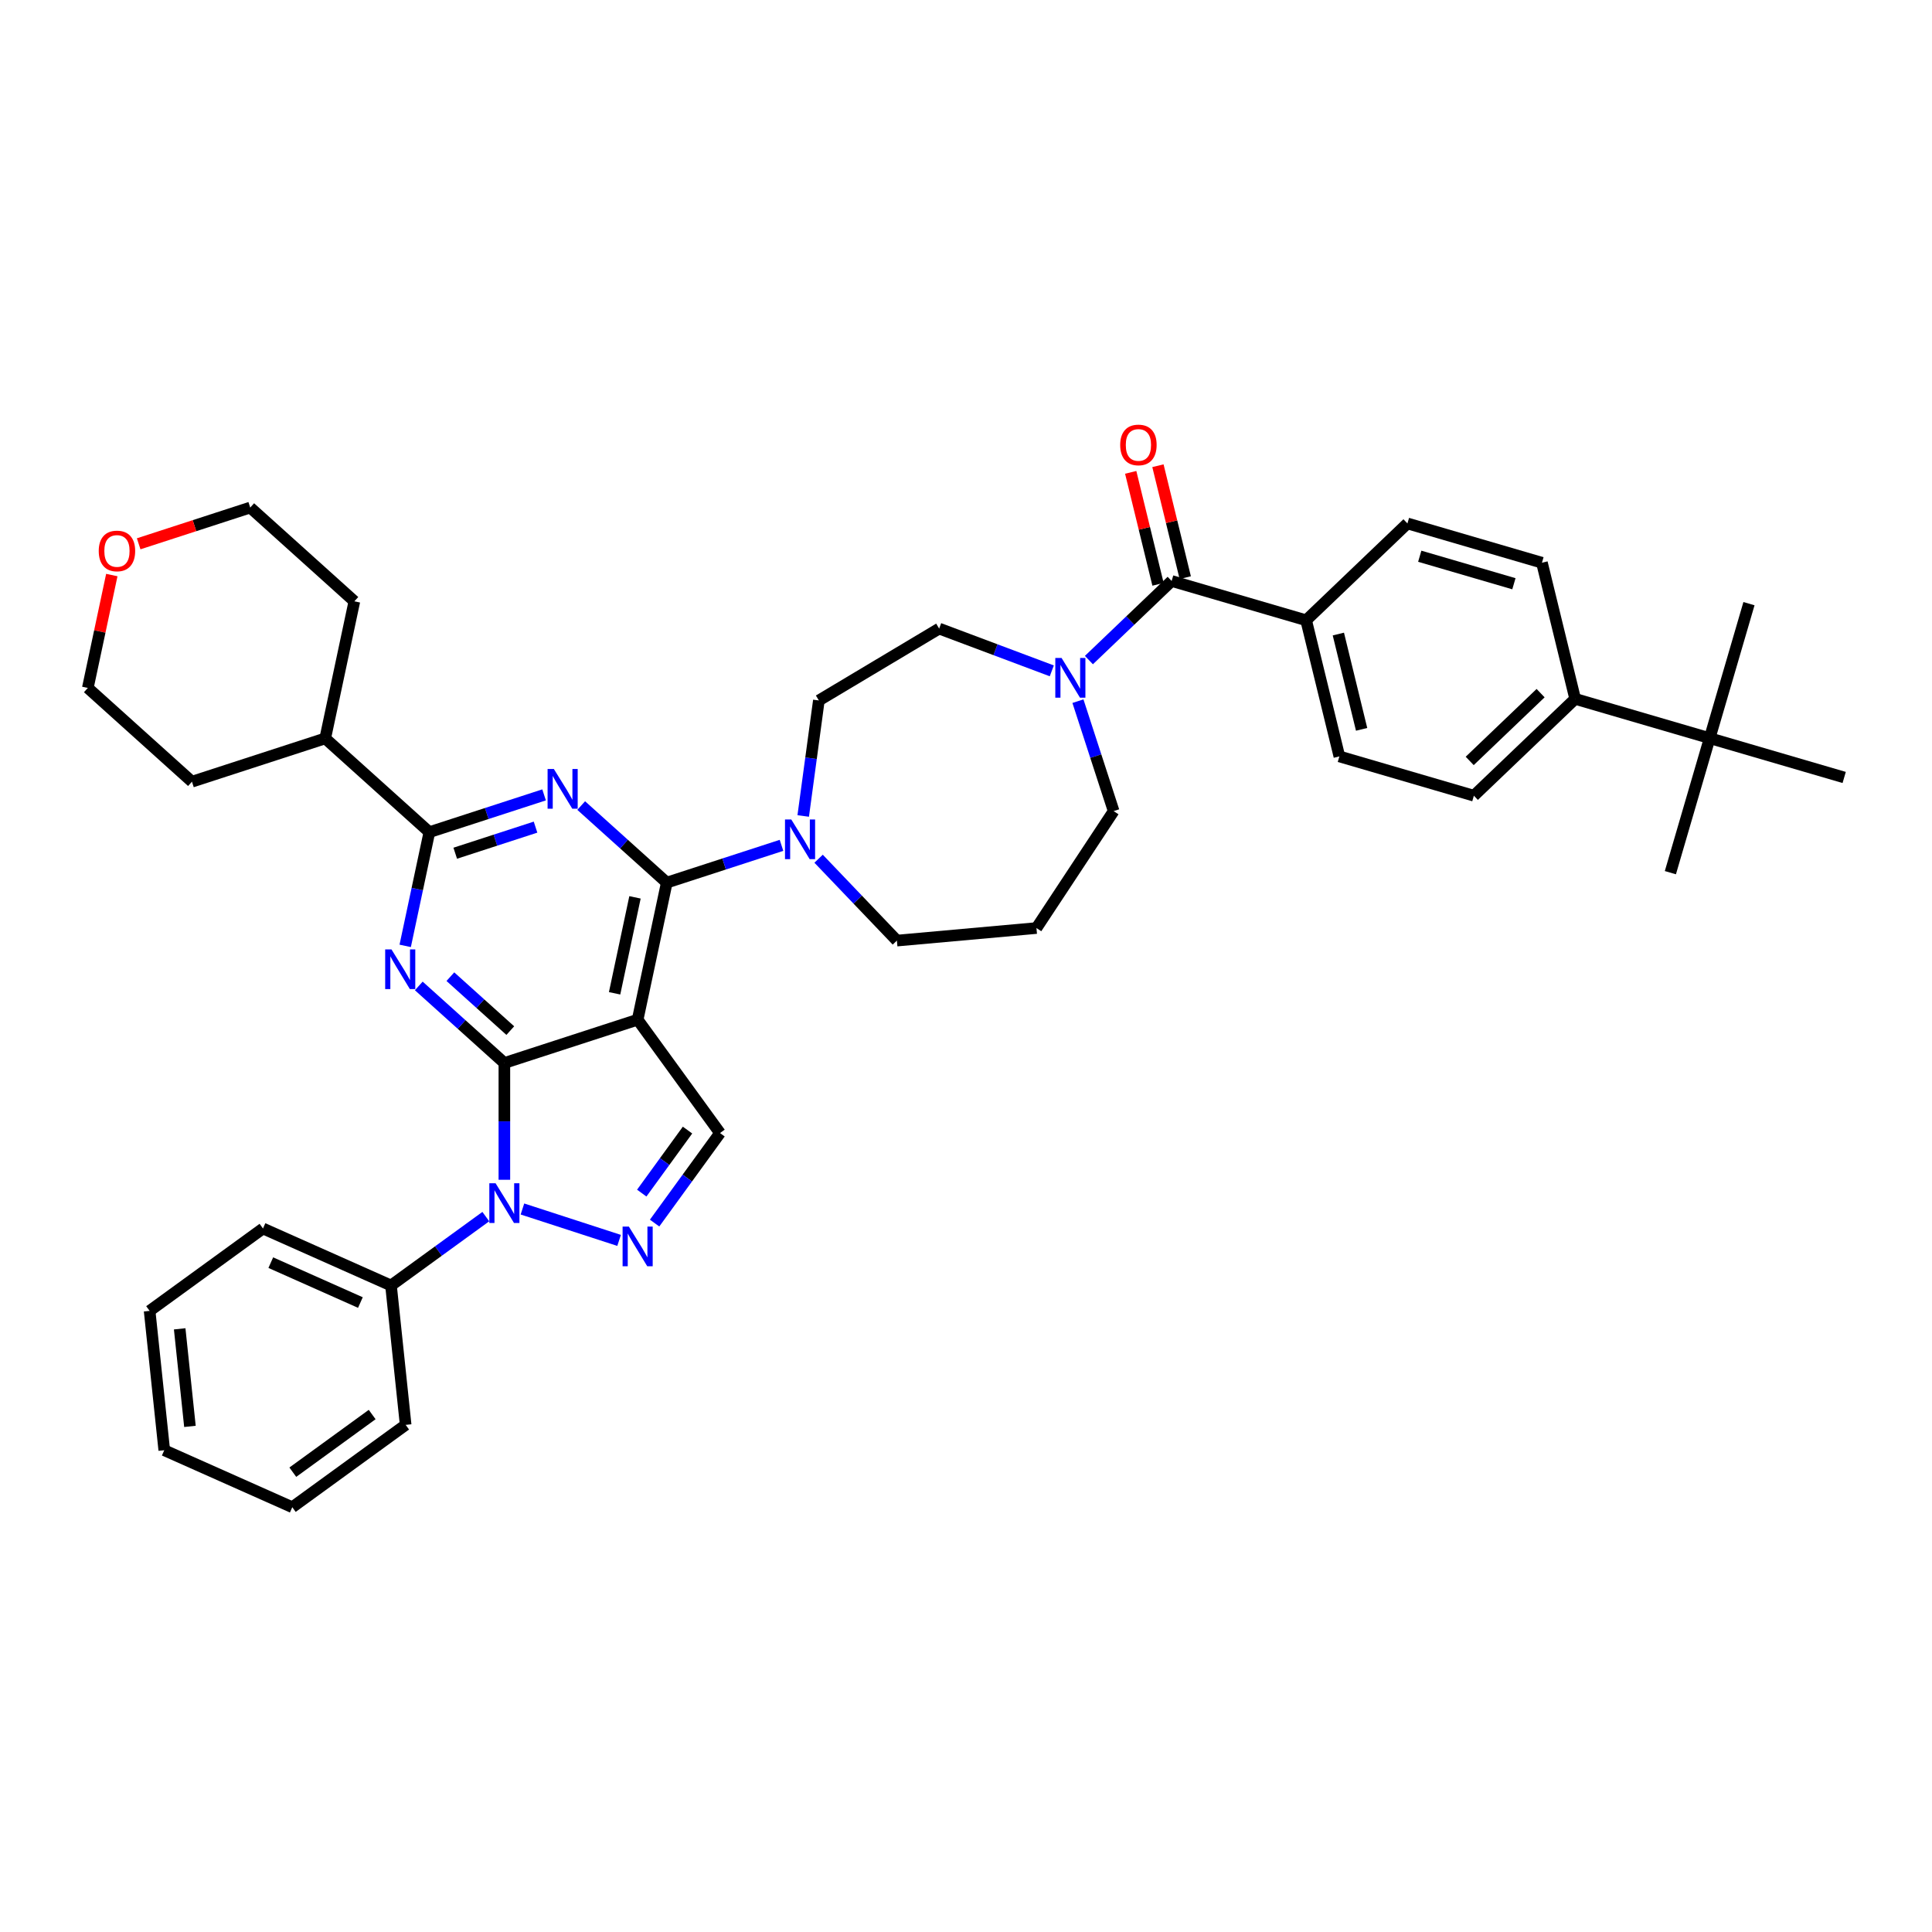 <?xml version='1.0' encoding='iso-8859-1'?>
<svg version='1.1' baseProfile='full'
              xmlns='http://www.w3.org/2000/svg'
                      xmlns:rdkit='http://www.rdkit.org/xml'
                      xmlns:xlink='http://www.w3.org/1999/xlink'
                  xml:space='preserve'
width='1000px' height='1000px' viewBox='0 0 1000 1000'>
<!-- END OF HEADER -->
<rect style='opacity:1.0;fill:#FFFFFF;stroke:none' width='1000' height='1000' x='0' y='0'> </rect>
<path class='bond-0' d='M 676.06,321.054 L 728.485,270.93' style='fill:none;fill-rule:evenodd;stroke:#000000;stroke-width:6px;stroke-linecap:butt;stroke-linejoin:miter;stroke-opacity:1' />
<path class='bond-1' d='M 676.06,321.054 L 693.256,391.518' style='fill:none;fill-rule:evenodd;stroke:#000000;stroke-width:6px;stroke-linecap:butt;stroke-linejoin:miter;stroke-opacity:1' />
<path class='bond-1' d='M 692.732,328.185 L 704.769,377.51' style='fill:none;fill-rule:evenodd;stroke:#000000;stroke-width:6px;stroke-linecap:butt;stroke-linejoin:miter;stroke-opacity:1' />
<path class='bond-2' d='M 676.06,321.054 L 606.438,300.715' style='fill:none;fill-rule:evenodd;stroke:#000000;stroke-width:6px;stroke-linecap:butt;stroke-linejoin:miter;stroke-opacity:1' />
<path class='bond-3' d='M 544.409,347.234 L 515.258,336.294' style='fill:none;fill-rule:evenodd;stroke:#0000FF;stroke-width:6px;stroke-linecap:butt;stroke-linejoin:miter;stroke-opacity:1' />
<path class='bond-3' d='M 515.258,336.294 L 486.106,325.353' style='fill:none;fill-rule:evenodd;stroke:#000000;stroke-width:6px;stroke-linecap:butt;stroke-linejoin:miter;stroke-opacity:1' />
<path class='bond-4' d='M 563.616,341.657 L 585.027,321.186' style='fill:none;fill-rule:evenodd;stroke:#0000FF;stroke-width:6px;stroke-linecap:butt;stroke-linejoin:miter;stroke-opacity:1' />
<path class='bond-4' d='M 585.027,321.186 L 606.438,300.715' style='fill:none;fill-rule:evenodd;stroke:#000000;stroke-width:6px;stroke-linecap:butt;stroke-linejoin:miter;stroke-opacity:1' />
<path class='bond-5' d='M 557.939,362.922 L 567.183,391.371' style='fill:none;fill-rule:evenodd;stroke:#0000FF;stroke-width:6px;stroke-linecap:butt;stroke-linejoin:miter;stroke-opacity:1' />
<path class='bond-5' d='M 567.183,391.371 L 576.426,419.82' style='fill:none;fill-rule:evenodd;stroke:#000000;stroke-width:6px;stroke-linecap:butt;stroke-linejoin:miter;stroke-opacity:1' />
<path class='bond-6' d='M 613.485,298.995 L 606.414,270.023' style='fill:none;fill-rule:evenodd;stroke:#000000;stroke-width:6px;stroke-linecap:butt;stroke-linejoin:miter;stroke-opacity:1' />
<path class='bond-6' d='M 606.414,270.023 L 599.344,241.05' style='fill:none;fill-rule:evenodd;stroke:#FF0000;stroke-width:6px;stroke-linecap:butt;stroke-linejoin:miter;stroke-opacity:1' />
<path class='bond-6' d='M 599.392,302.434 L 592.321,273.462' style='fill:none;fill-rule:evenodd;stroke:#000000;stroke-width:6px;stroke-linecap:butt;stroke-linejoin:miter;stroke-opacity:1' />
<path class='bond-6' d='M 592.321,273.462 L 585.251,244.489' style='fill:none;fill-rule:evenodd;stroke:#FF0000;stroke-width:6px;stroke-linecap:butt;stroke-linejoin:miter;stroke-opacity:1' />
<path class='bond-7' d='M 884.924,382.074 L 815.303,361.734' style='fill:none;fill-rule:evenodd;stroke:#000000;stroke-width:6px;stroke-linecap:butt;stroke-linejoin:miter;stroke-opacity:1' />
<path class='bond-8' d='M 884.924,382.074 L 864.584,451.696' style='fill:none;fill-rule:evenodd;stroke:#000000;stroke-width:6px;stroke-linecap:butt;stroke-linejoin:miter;stroke-opacity:1' />
<path class='bond-9' d='M 884.924,382.074 L 905.264,312.453' style='fill:none;fill-rule:evenodd;stroke:#000000;stroke-width:6px;stroke-linecap:butt;stroke-linejoin:miter;stroke-opacity:1' />
<path class='bond-10' d='M 884.924,382.074 L 954.545,402.414' style='fill:none;fill-rule:evenodd;stroke:#000000;stroke-width:6px;stroke-linecap:butt;stroke-linejoin:miter;stroke-opacity:1' />
<path class='bond-11' d='M 815.303,361.734 L 762.877,411.858' style='fill:none;fill-rule:evenodd;stroke:#000000;stroke-width:6px;stroke-linecap:butt;stroke-linejoin:miter;stroke-opacity:1' />
<path class='bond-11' d='M 797.414,358.768 L 760.716,393.855' style='fill:none;fill-rule:evenodd;stroke:#000000;stroke-width:6px;stroke-linecap:butt;stroke-linejoin:miter;stroke-opacity:1' />
<path class='bond-12' d='M 815.303,361.734 L 798.107,291.27' style='fill:none;fill-rule:evenodd;stroke:#000000;stroke-width:6px;stroke-linecap:butt;stroke-linejoin:miter;stroke-opacity:1' />
<path class='bond-13' d='M 261.061,550.203 L 238.912,530.26' style='fill:none;fill-rule:evenodd;stroke:#000000;stroke-width:6px;stroke-linecap:butt;stroke-linejoin:miter;stroke-opacity:1' />
<path class='bond-13' d='M 238.912,530.26 L 216.763,510.317' style='fill:none;fill-rule:evenodd;stroke:#0000FF;stroke-width:6px;stroke-linecap:butt;stroke-linejoin:miter;stroke-opacity:1' />
<path class='bond-13' d='M 264.123,533.44 L 248.618,519.48' style='fill:none;fill-rule:evenodd;stroke:#000000;stroke-width:6px;stroke-linecap:butt;stroke-linejoin:miter;stroke-opacity:1' />
<path class='bond-13' d='M 248.618,519.48 L 233.114,505.52' style='fill:none;fill-rule:evenodd;stroke:#0000FF;stroke-width:6px;stroke-linecap:butt;stroke-linejoin:miter;stroke-opacity:1' />
<path class='bond-14' d='M 261.061,550.203 L 330.043,527.79' style='fill:none;fill-rule:evenodd;stroke:#000000;stroke-width:6px;stroke-linecap:butt;stroke-linejoin:miter;stroke-opacity:1' />
<path class='bond-15' d='M 261.061,550.203 L 261.061,580.427' style='fill:none;fill-rule:evenodd;stroke:#000000;stroke-width:6px;stroke-linecap:butt;stroke-linejoin:miter;stroke-opacity:1' />
<path class='bond-15' d='M 261.061,580.427 L 261.061,610.651' style='fill:none;fill-rule:evenodd;stroke:#0000FF;stroke-width:6px;stroke-linecap:butt;stroke-linejoin:miter;stroke-opacity:1' />
<path class='bond-16' d='M 209.728,489.586 L 215.984,460.155' style='fill:none;fill-rule:evenodd;stroke:#0000FF;stroke-width:6px;stroke-linecap:butt;stroke-linejoin:miter;stroke-opacity:1' />
<path class='bond-16' d='M 215.984,460.155 L 222.24,430.723' style='fill:none;fill-rule:evenodd;stroke:#000000;stroke-width:6px;stroke-linecap:butt;stroke-linejoin:miter;stroke-opacity:1' />
<path class='bond-17' d='M 330.043,527.79 L 372.676,586.469' style='fill:none;fill-rule:evenodd;stroke:#000000;stroke-width:6px;stroke-linecap:butt;stroke-linejoin:miter;stroke-opacity:1' />
<path class='bond-18' d='M 330.043,527.79 L 345.123,456.843' style='fill:none;fill-rule:evenodd;stroke:#000000;stroke-width:6px;stroke-linecap:butt;stroke-linejoin:miter;stroke-opacity:1' />
<path class='bond-18' d='M 318.115,514.132 L 328.672,464.469' style='fill:none;fill-rule:evenodd;stroke:#000000;stroke-width:6px;stroke-linecap:butt;stroke-linejoin:miter;stroke-opacity:1' />
<path class='bond-19' d='M 372.676,586.469 L 355.749,609.767' style='fill:none;fill-rule:evenodd;stroke:#000000;stroke-width:6px;stroke-linecap:butt;stroke-linejoin:miter;stroke-opacity:1' />
<path class='bond-19' d='M 355.749,609.767 L 338.822,633.065' style='fill:none;fill-rule:evenodd;stroke:#0000FF;stroke-width:6px;stroke-linecap:butt;stroke-linejoin:miter;stroke-opacity:1' />
<path class='bond-19' d='M 355.862,584.932 L 344.013,601.241' style='fill:none;fill-rule:evenodd;stroke:#000000;stroke-width:6px;stroke-linecap:butt;stroke-linejoin:miter;stroke-opacity:1' />
<path class='bond-19' d='M 344.013,601.241 L 332.164,617.549' style='fill:none;fill-rule:evenodd;stroke:#0000FF;stroke-width:6px;stroke-linecap:butt;stroke-linejoin:miter;stroke-opacity:1' />
<path class='bond-20' d='M 320.44,642.029 L 270.412,625.773' style='fill:none;fill-rule:evenodd;stroke:#0000FF;stroke-width:6px;stroke-linecap:butt;stroke-linejoin:miter;stroke-opacity:1' />
<path class='bond-21' d='M 251.458,629.712 L 226.92,647.54' style='fill:none;fill-rule:evenodd;stroke:#0000FF;stroke-width:6px;stroke-linecap:butt;stroke-linejoin:miter;stroke-opacity:1' />
<path class='bond-21' d='M 226.92,647.54 L 202.382,665.368' style='fill:none;fill-rule:evenodd;stroke:#000000;stroke-width:6px;stroke-linecap:butt;stroke-linejoin:miter;stroke-opacity:1' />
<path class='bond-22' d='M 202.382,665.368 L 136.12,635.867' style='fill:none;fill-rule:evenodd;stroke:#000000;stroke-width:6px;stroke-linecap:butt;stroke-linejoin:miter;stroke-opacity:1' />
<path class='bond-22' d='M 186.542,674.195 L 140.159,653.544' style='fill:none;fill-rule:evenodd;stroke:#000000;stroke-width:6px;stroke-linecap:butt;stroke-linejoin:miter;stroke-opacity:1' />
<path class='bond-23' d='M 202.382,665.368 L 209.963,737.503' style='fill:none;fill-rule:evenodd;stroke:#000000;stroke-width:6px;stroke-linecap:butt;stroke-linejoin:miter;stroke-opacity:1' />
<path class='bond-24' d='M 136.12,635.867 L 77.441,678.5' style='fill:none;fill-rule:evenodd;stroke:#000000;stroke-width:6px;stroke-linecap:butt;stroke-linejoin:miter;stroke-opacity:1' />
<path class='bond-25' d='M 77.441,678.5 L 85.023,750.635' style='fill:none;fill-rule:evenodd;stroke:#000000;stroke-width:6px;stroke-linecap:butt;stroke-linejoin:miter;stroke-opacity:1' />
<path class='bond-25' d='M 93.005,687.804 L 98.312,738.298' style='fill:none;fill-rule:evenodd;stroke:#000000;stroke-width:6px;stroke-linecap:butt;stroke-linejoin:miter;stroke-opacity:1' />
<path class='bond-26' d='M 85.023,750.635 L 151.284,780.136' style='fill:none;fill-rule:evenodd;stroke:#000000;stroke-width:6px;stroke-linecap:butt;stroke-linejoin:miter;stroke-opacity:1' />
<path class='bond-27' d='M 151.284,780.136 L 209.963,737.503' style='fill:none;fill-rule:evenodd;stroke:#000000;stroke-width:6px;stroke-linecap:butt;stroke-linejoin:miter;stroke-opacity:1' />
<path class='bond-27' d='M 151.559,762.005 L 192.635,732.162' style='fill:none;fill-rule:evenodd;stroke:#000000;stroke-width:6px;stroke-linecap:butt;stroke-linejoin:miter;stroke-opacity:1' />
<path class='bond-28' d='M 345.123,456.843 L 322.974,436.9' style='fill:none;fill-rule:evenodd;stroke:#000000;stroke-width:6px;stroke-linecap:butt;stroke-linejoin:miter;stroke-opacity:1' />
<path class='bond-28' d='M 322.974,436.9 L 300.825,416.957' style='fill:none;fill-rule:evenodd;stroke:#0000FF;stroke-width:6px;stroke-linecap:butt;stroke-linejoin:miter;stroke-opacity:1' />
<path class='bond-29' d='M 345.123,456.843 L 374.812,447.196' style='fill:none;fill-rule:evenodd;stroke:#000000;stroke-width:6px;stroke-linecap:butt;stroke-linejoin:miter;stroke-opacity:1' />
<path class='bond-29' d='M 374.812,447.196 L 404.502,437.55' style='fill:none;fill-rule:evenodd;stroke:#0000FF;stroke-width:6px;stroke-linecap:butt;stroke-linejoin:miter;stroke-opacity:1' />
<path class='bond-30' d='M 281.618,411.43 L 251.929,421.077' style='fill:none;fill-rule:evenodd;stroke:#0000FF;stroke-width:6px;stroke-linecap:butt;stroke-linejoin:miter;stroke-opacity:1' />
<path class='bond-30' d='M 251.929,421.077 L 222.24,430.723' style='fill:none;fill-rule:evenodd;stroke:#000000;stroke-width:6px;stroke-linecap:butt;stroke-linejoin:miter;stroke-opacity:1' />
<path class='bond-30' d='M 277.194,428.121 L 256.412,434.873' style='fill:none;fill-rule:evenodd;stroke:#0000FF;stroke-width:6px;stroke-linecap:butt;stroke-linejoin:miter;stroke-opacity:1' />
<path class='bond-30' d='M 256.412,434.873 L 235.629,441.626' style='fill:none;fill-rule:evenodd;stroke:#000000;stroke-width:6px;stroke-linecap:butt;stroke-linejoin:miter;stroke-opacity:1' />
<path class='bond-31' d='M 415.742,422.346 L 419.791,392.45' style='fill:none;fill-rule:evenodd;stroke:#0000FF;stroke-width:6px;stroke-linecap:butt;stroke-linejoin:miter;stroke-opacity:1' />
<path class='bond-31' d='M 419.791,392.45 L 423.841,362.554' style='fill:none;fill-rule:evenodd;stroke:#000000;stroke-width:6px;stroke-linecap:butt;stroke-linejoin:miter;stroke-opacity:1' />
<path class='bond-32' d='M 423.708,444.474 L 443.968,465.664' style='fill:none;fill-rule:evenodd;stroke:#0000FF;stroke-width:6px;stroke-linecap:butt;stroke-linejoin:miter;stroke-opacity:1' />
<path class='bond-32' d='M 443.968,465.664 L 464.229,486.855' style='fill:none;fill-rule:evenodd;stroke:#000000;stroke-width:6px;stroke-linecap:butt;stroke-linejoin:miter;stroke-opacity:1' />
<path class='bond-33' d='M 222.24,430.723 L 168.338,382.19' style='fill:none;fill-rule:evenodd;stroke:#000000;stroke-width:6px;stroke-linecap:butt;stroke-linejoin:miter;stroke-opacity:1' />
<path class='bond-34' d='M 168.338,382.19 L 183.418,311.243' style='fill:none;fill-rule:evenodd;stroke:#000000;stroke-width:6px;stroke-linecap:butt;stroke-linejoin:miter;stroke-opacity:1' />
<path class='bond-35' d='M 168.338,382.19 L 99.356,404.604' style='fill:none;fill-rule:evenodd;stroke:#000000;stroke-width:6px;stroke-linecap:butt;stroke-linejoin:miter;stroke-opacity:1' />
<path class='bond-36' d='M 183.418,311.243 L 129.517,262.71' style='fill:none;fill-rule:evenodd;stroke:#000000;stroke-width:6px;stroke-linecap:butt;stroke-linejoin:miter;stroke-opacity:1' />
<path class='bond-37' d='M 129.517,262.71 L 100.647,272.091' style='fill:none;fill-rule:evenodd;stroke:#000000;stroke-width:6px;stroke-linecap:butt;stroke-linejoin:miter;stroke-opacity:1' />
<path class='bond-37' d='M 100.647,272.091 L 71.777,281.471' style='fill:none;fill-rule:evenodd;stroke:#FF0000;stroke-width:6px;stroke-linecap:butt;stroke-linejoin:miter;stroke-opacity:1' />
<path class='bond-38' d='M 57.874,297.643 L 51.664,326.857' style='fill:none;fill-rule:evenodd;stroke:#FF0000;stroke-width:6px;stroke-linecap:butt;stroke-linejoin:miter;stroke-opacity:1' />
<path class='bond-38' d='M 51.664,326.857 L 45.455,356.071' style='fill:none;fill-rule:evenodd;stroke:#000000;stroke-width:6px;stroke-linecap:butt;stroke-linejoin:miter;stroke-opacity:1' />
<path class='bond-39' d='M 45.455,356.071 L 99.356,404.604' style='fill:none;fill-rule:evenodd;stroke:#000000;stroke-width:6px;stroke-linecap:butt;stroke-linejoin:miter;stroke-opacity:1' />
<path class='bond-40' d='M 423.841,362.554 L 486.106,325.353' style='fill:none;fill-rule:evenodd;stroke:#000000;stroke-width:6px;stroke-linecap:butt;stroke-linejoin:miter;stroke-opacity:1' />
<path class='bond-41' d='M 464.229,486.855 L 536.469,480.353' style='fill:none;fill-rule:evenodd;stroke:#000000;stroke-width:6px;stroke-linecap:butt;stroke-linejoin:miter;stroke-opacity:1' />
<path class='bond-42' d='M 536.469,480.353 L 576.426,419.82' style='fill:none;fill-rule:evenodd;stroke:#000000;stroke-width:6px;stroke-linecap:butt;stroke-linejoin:miter;stroke-opacity:1' />
<path class='bond-43' d='M 728.485,270.93 L 798.107,291.27' style='fill:none;fill-rule:evenodd;stroke:#000000;stroke-width:6px;stroke-linecap:butt;stroke-linejoin:miter;stroke-opacity:1' />
<path class='bond-43' d='M 734.86,287.906 L 783.595,302.144' style='fill:none;fill-rule:evenodd;stroke:#000000;stroke-width:6px;stroke-linecap:butt;stroke-linejoin:miter;stroke-opacity:1' />
<path class='bond-44' d='M 693.256,391.518 L 762.877,411.858' style='fill:none;fill-rule:evenodd;stroke:#000000;stroke-width:6px;stroke-linecap:butt;stroke-linejoin:miter;stroke-opacity:1' />
<path  class='atom-1' d='M 549.472 340.568
L 556.203 351.448
Q 556.87 352.521, 557.944 354.465
Q 559.017 356.409, 559.075 356.525
L 559.075 340.568
L 561.803 340.568
L 561.803 361.109
L 558.988 361.109
L 551.764 349.214
Q 550.923 347.821, 550.023 346.226
Q 549.153 344.63, 548.892 344.137
L 548.892 361.109
L 546.223 361.109
L 546.223 340.568
L 549.472 340.568
' fill='#0000FF'/>
<path  class='atom-3' d='M 579.813 230.309
Q 579.813 225.377, 582.25 222.62
Q 584.687 219.864, 589.242 219.864
Q 593.797 219.864, 596.234 222.62
Q 598.671 225.377, 598.671 230.309
Q 598.671 235.299, 596.205 238.142
Q 593.739 240.956, 589.242 240.956
Q 584.716 240.956, 582.25 238.142
Q 579.813 235.328, 579.813 230.309
M 589.242 238.635
Q 592.376 238.635, 594.058 236.546
Q 595.77 234.429, 595.77 230.309
Q 595.77 226.276, 594.058 224.245
Q 592.376 222.185, 589.242 222.185
Q 586.109 222.185, 584.397 224.216
Q 582.714 226.247, 582.714 230.309
Q 582.714 234.458, 584.397 236.546
Q 586.109 238.635, 589.242 238.635
' fill='#FF0000'/>
<path  class='atom-7' d='M 202.619 491.4
L 209.35 502.279
Q 210.017 503.353, 211.091 505.297
Q 212.164 507.241, 212.222 507.357
L 212.222 491.4
L 214.949 491.4
L 214.949 511.941
L 212.135 511.941
L 204.911 500.046
Q 204.07 498.653, 203.17 497.057
Q 202.3 495.462, 202.039 494.968
L 202.039 511.941
L 199.369 511.941
L 199.369 491.4
L 202.619 491.4
' fill='#0000FF'/>
<path  class='atom-10' d='M 325.502 634.878
L 332.233 645.758
Q 332.901 646.832, 333.974 648.775
Q 335.048 650.719, 335.106 650.835
L 335.106 634.878
L 337.833 634.878
L 337.833 655.419
L 335.018 655.419
L 327.794 643.524
Q 326.953 642.131, 326.054 640.536
Q 325.183 638.94, 324.922 638.447
L 324.922 655.419
L 322.253 655.419
L 322.253 634.878
L 325.502 634.878
' fill='#0000FF'/>
<path  class='atom-11' d='M 256.521 612.465
L 263.251 623.344
Q 263.919 624.418, 264.992 626.362
Q 266.066 628.306, 266.124 628.422
L 266.124 612.465
L 268.851 612.465
L 268.851 633.006
L 266.037 633.006
L 258.813 621.111
Q 257.971 619.718, 257.072 618.122
Q 256.201 616.527, 255.94 616.033
L 255.94 633.006
L 253.271 633.006
L 253.271 612.465
L 256.521 612.465
' fill='#0000FF'/>
<path  class='atom-19' d='M 286.681 398.039
L 293.412 408.919
Q 294.079 409.993, 295.153 411.936
Q 296.226 413.88, 296.284 413.996
L 296.284 398.039
L 299.011 398.039
L 299.011 418.58
L 296.197 418.58
L 288.973 406.685
Q 288.132 405.293, 287.232 403.697
Q 286.362 402.101, 286.101 401.608
L 286.101 418.58
L 283.431 418.58
L 283.431 398.039
L 286.681 398.039
' fill='#0000FF'/>
<path  class='atom-20' d='M 409.564 424.159
L 416.295 435.039
Q 416.963 436.112, 418.036 438.056
Q 419.11 440, 419.168 440.116
L 419.168 424.159
L 421.895 424.159
L 421.895 444.7
L 419.081 444.7
L 411.856 432.805
Q 411.015 431.412, 410.116 429.817
Q 409.245 428.221, 408.984 427.728
L 408.984 444.7
L 406.315 444.7
L 406.315 424.159
L 409.564 424.159
' fill='#0000FF'/>
<path  class='atom-25' d='M 51.106 285.182
Q 51.106 280.25, 53.543 277.493
Q 55.98 274.737, 60.535 274.737
Q 65.09 274.737, 67.527 277.493
Q 69.964 280.25, 69.964 285.182
Q 69.964 290.172, 67.498 293.015
Q 65.032 295.829, 60.535 295.829
Q 56.009 295.829, 53.543 293.015
Q 51.106 290.201, 51.106 285.182
M 60.535 293.508
Q 63.668 293.508, 65.351 291.42
Q 67.063 289.302, 67.063 285.182
Q 67.063 281.149, 65.351 279.118
Q 63.668 277.058, 60.535 277.058
Q 57.401 277.058, 55.69 279.089
Q 54.007 281.12, 54.007 285.182
Q 54.007 289.331, 55.69 291.42
Q 57.401 293.508, 60.535 293.508
' fill='#FF0000'/>
</svg>
